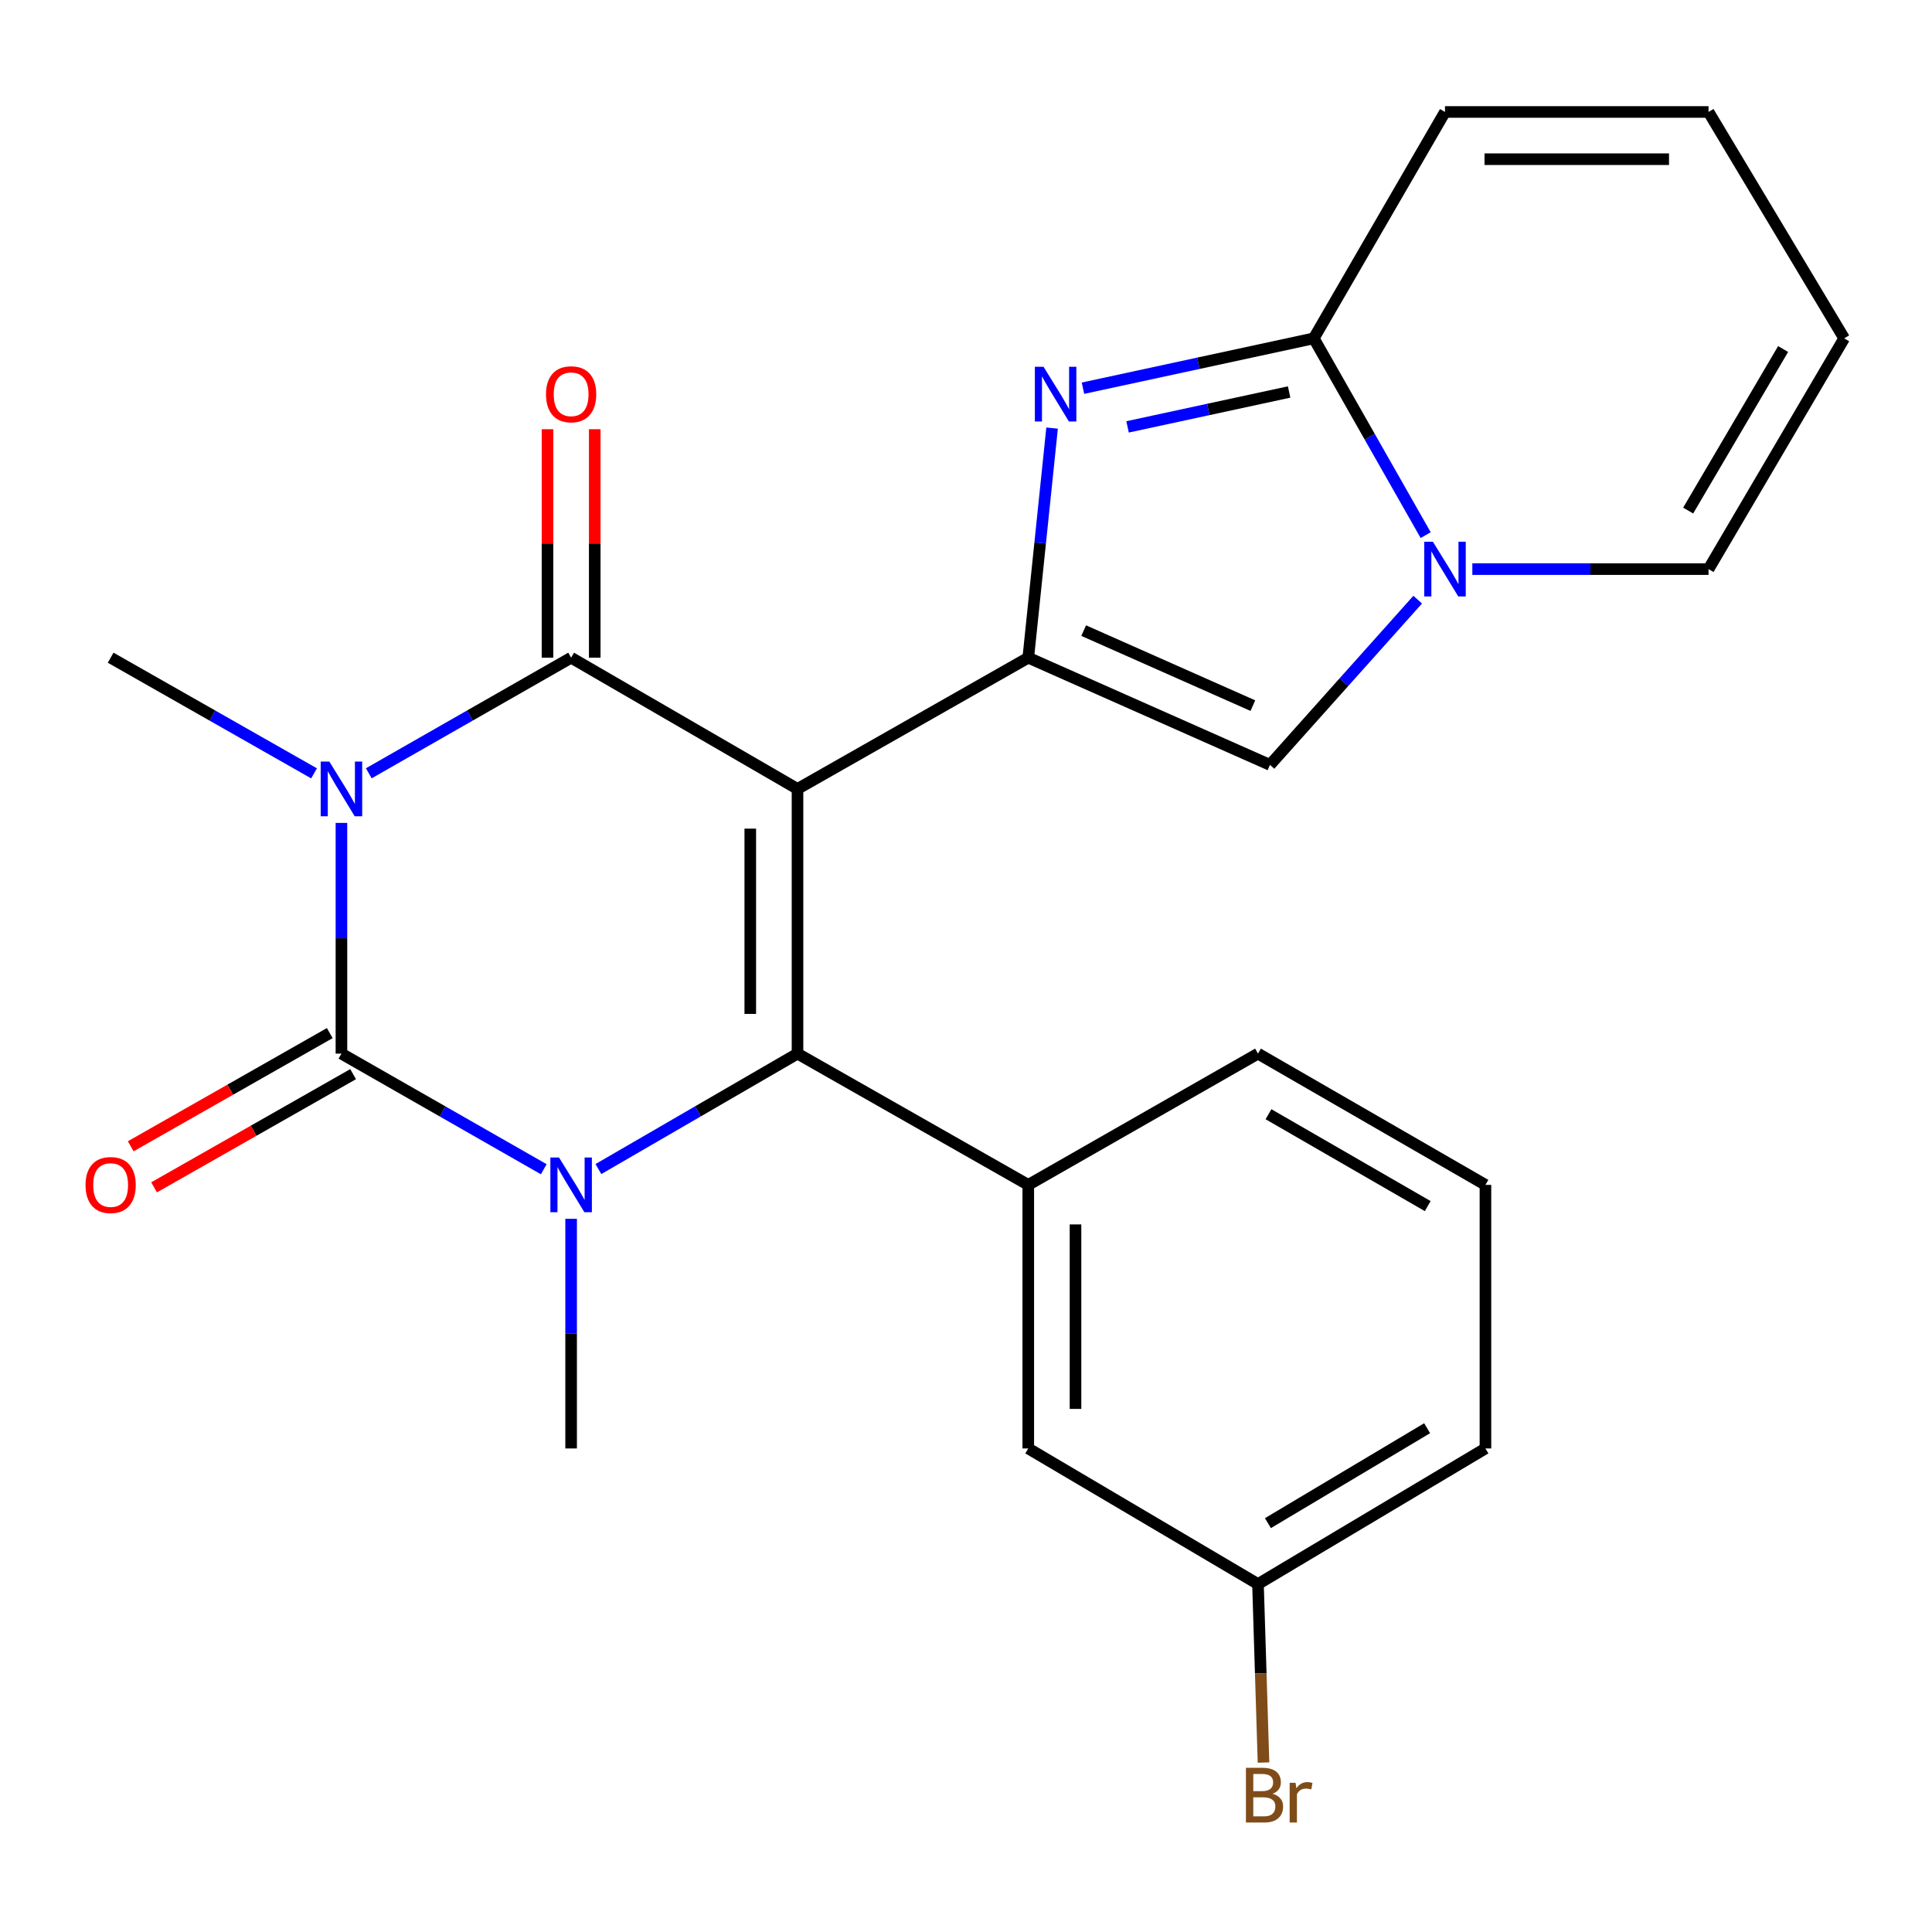 <?xml version='1.0' encoding='iso-8859-1'?>
<svg version='1.1' baseProfile='full'
              xmlns='http://www.w3.org/2000/svg'
                      xmlns:rdkit='http://www.rdkit.org/xml'
                      xmlns:xlink='http://www.w3.org/1999/xlink'
                  xml:space='preserve'
width='1000px' height='1000px' viewBox='0 0 1000 1000'>
<!-- END OF HEADER -->
<rect style='opacity:1.0;fill:#FFFFFF;stroke:none' width='1000' height='1000' x='0' y='0'> </rect>
<path class='bond-1' d='M 412.788,408.349 L 295.613,340.424' style='fill:none;fill-rule:evenodd;stroke:#000000;stroke-width:6px;stroke-linecap:butt;stroke-linejoin:miter;stroke-opacity:1' />
<path class='bond-2' d='M 412.788,408.349 L 412.788,545.354' style='fill:none;fill-rule:evenodd;stroke:#000000;stroke-width:6px;stroke-linecap:butt;stroke-linejoin:miter;stroke-opacity:1' />
<path class='bond-2' d='M 388.34,428.9 L 388.34,524.803' style='fill:none;fill-rule:evenodd;stroke:#000000;stroke-width:6px;stroke-linecap:butt;stroke-linejoin:miter;stroke-opacity:1' />
<path class='bond-5' d='M 412.788,408.349 L 532.231,340.424' style='fill:none;fill-rule:evenodd;stroke:#000000;stroke-width:6px;stroke-linecap:butt;stroke-linejoin:miter;stroke-opacity:1' />
<path class='bond-0' d='M 190.89,400.257 L 243.252,370.341' style='fill:none;fill-rule:evenodd;stroke:#0000FF;stroke-width:6px;stroke-linecap:butt;stroke-linejoin:miter;stroke-opacity:1' />
<path class='bond-0' d='M 243.252,370.341 L 295.613,340.424' style='fill:none;fill-rule:evenodd;stroke:#000000;stroke-width:6px;stroke-linecap:butt;stroke-linejoin:miter;stroke-opacity:1' />
<path class='bond-3' d='M 176.727,425.934 L 176.727,485.644' style='fill:none;fill-rule:evenodd;stroke:#0000FF;stroke-width:6px;stroke-linecap:butt;stroke-linejoin:miter;stroke-opacity:1' />
<path class='bond-3' d='M 176.727,485.644 L 176.727,545.354' style='fill:none;fill-rule:evenodd;stroke:#000000;stroke-width:6px;stroke-linecap:butt;stroke-linejoin:miter;stroke-opacity:1' />
<path class='bond-18' d='M 162.552,400.289 L 109.911,370.357' style='fill:none;fill-rule:evenodd;stroke:#0000FF;stroke-width:6px;stroke-linecap:butt;stroke-linejoin:miter;stroke-opacity:1' />
<path class='bond-18' d='M 109.911,370.357 L 57.271,340.424' style='fill:none;fill-rule:evenodd;stroke:#000000;stroke-width:6px;stroke-linecap:butt;stroke-linejoin:miter;stroke-opacity:1' />
<path class='bond-12' d='M 307.837,340.424 L 307.837,281.292' style='fill:none;fill-rule:evenodd;stroke:#000000;stroke-width:6px;stroke-linecap:butt;stroke-linejoin:miter;stroke-opacity:1' />
<path class='bond-12' d='M 307.837,281.292 L 307.837,222.161' style='fill:none;fill-rule:evenodd;stroke:#FF0000;stroke-width:6px;stroke-linecap:butt;stroke-linejoin:miter;stroke-opacity:1' />
<path class='bond-12' d='M 283.389,340.424 L 283.389,281.292' style='fill:none;fill-rule:evenodd;stroke:#000000;stroke-width:6px;stroke-linecap:butt;stroke-linejoin:miter;stroke-opacity:1' />
<path class='bond-12' d='M 283.389,281.292 L 283.389,222.161' style='fill:none;fill-rule:evenodd;stroke:#FF0000;stroke-width:6px;stroke-linecap:butt;stroke-linejoin:miter;stroke-opacity:1' />
<path class='bond-4' d='M 412.788,545.354 L 361.264,575.228' style='fill:none;fill-rule:evenodd;stroke:#000000;stroke-width:6px;stroke-linecap:butt;stroke-linejoin:miter;stroke-opacity:1' />
<path class='bond-4' d='M 361.264,575.228 L 309.739,605.102' style='fill:none;fill-rule:evenodd;stroke:#0000FF;stroke-width:6px;stroke-linecap:butt;stroke-linejoin:miter;stroke-opacity:1' />
<path class='bond-10' d='M 412.788,545.354 L 532.231,613.293' style='fill:none;fill-rule:evenodd;stroke:#000000;stroke-width:6px;stroke-linecap:butt;stroke-linejoin:miter;stroke-opacity:1' />
<path class='bond-11' d='M 170.684,534.728 L 119.174,564.024' style='fill:none;fill-rule:evenodd;stroke:#000000;stroke-width:6px;stroke-linecap:butt;stroke-linejoin:miter;stroke-opacity:1' />
<path class='bond-11' d='M 119.174,564.024 L 67.663,593.32' style='fill:none;fill-rule:evenodd;stroke:#FF0000;stroke-width:6px;stroke-linecap:butt;stroke-linejoin:miter;stroke-opacity:1' />
<path class='bond-11' d='M 182.77,555.98 L 131.26,585.275' style='fill:none;fill-rule:evenodd;stroke:#000000;stroke-width:6px;stroke-linecap:butt;stroke-linejoin:miter;stroke-opacity:1' />
<path class='bond-11' d='M 131.26,585.275 L 79.75,614.571' style='fill:none;fill-rule:evenodd;stroke:#FF0000;stroke-width:6px;stroke-linecap:butt;stroke-linejoin:miter;stroke-opacity:1' />
<path class='bond-25' d='M 176.727,545.354 L 229.089,575.277' style='fill:none;fill-rule:evenodd;stroke:#000000;stroke-width:6px;stroke-linecap:butt;stroke-linejoin:miter;stroke-opacity:1' />
<path class='bond-25' d='M 229.089,575.277 L 281.45,605.199' style='fill:none;fill-rule:evenodd;stroke:#0000FF;stroke-width:6px;stroke-linecap:butt;stroke-linejoin:miter;stroke-opacity:1' />
<path class='bond-19' d='M 295.613,630.863 L 295.613,690.288' style='fill:none;fill-rule:evenodd;stroke:#0000FF;stroke-width:6px;stroke-linecap:butt;stroke-linejoin:miter;stroke-opacity:1' />
<path class='bond-19' d='M 295.613,690.288 L 295.613,749.714' style='fill:none;fill-rule:evenodd;stroke:#000000;stroke-width:6px;stroke-linecap:butt;stroke-linejoin:miter;stroke-opacity:1' />
<path class='bond-6' d='M 532.231,340.424 L 538.395,281.002' style='fill:none;fill-rule:evenodd;stroke:#000000;stroke-width:6px;stroke-linecap:butt;stroke-linejoin:miter;stroke-opacity:1' />
<path class='bond-6' d='M 538.395,281.002 L 544.559,221.579' style='fill:none;fill-rule:evenodd;stroke:#0000FF;stroke-width:6px;stroke-linecap:butt;stroke-linejoin:miter;stroke-opacity:1' />
<path class='bond-9' d='M 532.231,340.424 L 657.337,395.908' style='fill:none;fill-rule:evenodd;stroke:#000000;stroke-width:6px;stroke-linecap:butt;stroke-linejoin:miter;stroke-opacity:1' />
<path class='bond-9' d='M 560.908,326.398 L 648.483,365.236' style='fill:none;fill-rule:evenodd;stroke:#000000;stroke-width:6px;stroke-linecap:butt;stroke-linejoin:miter;stroke-opacity:1' />
<path class='bond-8' d='M 560.541,200.932 L 620.274,188.03' style='fill:none;fill-rule:evenodd;stroke:#0000FF;stroke-width:6px;stroke-linecap:butt;stroke-linejoin:miter;stroke-opacity:1' />
<path class='bond-8' d='M 620.274,188.03 L 680.006,175.127' style='fill:none;fill-rule:evenodd;stroke:#000000;stroke-width:6px;stroke-linecap:butt;stroke-linejoin:miter;stroke-opacity:1' />
<path class='bond-8' d='M 583.623,220.958 L 625.435,211.927' style='fill:none;fill-rule:evenodd;stroke:#0000FF;stroke-width:6px;stroke-linecap:butt;stroke-linejoin:miter;stroke-opacity:1' />
<path class='bond-8' d='M 625.435,211.927 L 667.248,202.895' style='fill:none;fill-rule:evenodd;stroke:#000000;stroke-width:6px;stroke-linecap:butt;stroke-linejoin:miter;stroke-opacity:1' />
<path class='bond-7' d='M 733.793,310.385 L 695.565,353.147' style='fill:none;fill-rule:evenodd;stroke:#0000FF;stroke-width:6px;stroke-linecap:butt;stroke-linejoin:miter;stroke-opacity:1' />
<path class='bond-7' d='M 695.565,353.147 L 657.337,395.908' style='fill:none;fill-rule:evenodd;stroke:#000000;stroke-width:6px;stroke-linecap:butt;stroke-linejoin:miter;stroke-opacity:1' />
<path class='bond-13' d='M 762.082,294.57 L 823.21,294.57' style='fill:none;fill-rule:evenodd;stroke:#0000FF;stroke-width:6px;stroke-linecap:butt;stroke-linejoin:miter;stroke-opacity:1' />
<path class='bond-13' d='M 823.21,294.57 L 884.338,294.57' style='fill:none;fill-rule:evenodd;stroke:#000000;stroke-width:6px;stroke-linecap:butt;stroke-linejoin:miter;stroke-opacity:1' />
<path class='bond-26' d='M 737.925,276.975 L 708.966,226.051' style='fill:none;fill-rule:evenodd;stroke:#0000FF;stroke-width:6px;stroke-linecap:butt;stroke-linejoin:miter;stroke-opacity:1' />
<path class='bond-26' d='M 708.966,226.051 L 680.006,175.127' style='fill:none;fill-rule:evenodd;stroke:#000000;stroke-width:6px;stroke-linecap:butt;stroke-linejoin:miter;stroke-opacity:1' />
<path class='bond-14' d='M 680.006,175.127 L 747.931,57.953' style='fill:none;fill-rule:evenodd;stroke:#000000;stroke-width:6px;stroke-linecap:butt;stroke-linejoin:miter;stroke-opacity:1' />
<path class='bond-15' d='M 532.231,613.293 L 532.231,749.714' style='fill:none;fill-rule:evenodd;stroke:#000000;stroke-width:6px;stroke-linecap:butt;stroke-linejoin:miter;stroke-opacity:1' />
<path class='bond-15' d='M 556.679,633.756 L 556.679,729.25' style='fill:none;fill-rule:evenodd;stroke:#000000;stroke-width:6px;stroke-linecap:butt;stroke-linejoin:miter;stroke-opacity:1' />
<path class='bond-21' d='M 532.231,613.293 L 651.13,545.354' style='fill:none;fill-rule:evenodd;stroke:#000000;stroke-width:6px;stroke-linecap:butt;stroke-linejoin:miter;stroke-opacity:1' />
<path class='bond-16' d='M 884.338,294.57 L 954.545,175.127' style='fill:none;fill-rule:evenodd;stroke:#000000;stroke-width:6px;stroke-linecap:butt;stroke-linejoin:miter;stroke-opacity:1' />
<path class='bond-16' d='M 873.793,264.265 L 922.938,180.655' style='fill:none;fill-rule:evenodd;stroke:#000000;stroke-width:6px;stroke-linecap:butt;stroke-linejoin:miter;stroke-opacity:1' />
<path class='bond-17' d='M 747.931,57.953 L 884.338,57.953' style='fill:none;fill-rule:evenodd;stroke:#000000;stroke-width:6px;stroke-linecap:butt;stroke-linejoin:miter;stroke-opacity:1' />
<path class='bond-17' d='M 768.392,82.401 L 863.877,82.401' style='fill:none;fill-rule:evenodd;stroke:#000000;stroke-width:6px;stroke-linecap:butt;stroke-linejoin:miter;stroke-opacity:1' />
<path class='bond-20' d='M 532.231,749.714 L 651.13,819.907' style='fill:none;fill-rule:evenodd;stroke:#000000;stroke-width:6px;stroke-linecap:butt;stroke-linejoin:miter;stroke-opacity:1' />
<path class='bond-27' d='M 954.545,175.127 L 884.338,57.953' style='fill:none;fill-rule:evenodd;stroke:#000000;stroke-width:6px;stroke-linecap:butt;stroke-linejoin:miter;stroke-opacity:1' />
<path class='bond-22' d='M 651.13,819.907 L 652.56,866.095' style='fill:none;fill-rule:evenodd;stroke:#000000;stroke-width:6px;stroke-linecap:butt;stroke-linejoin:miter;stroke-opacity:1' />
<path class='bond-22' d='M 652.56,866.095 L 653.989,912.284' style='fill:none;fill-rule:evenodd;stroke:#7F4C19;stroke-width:6px;stroke-linecap:butt;stroke-linejoin:miter;stroke-opacity:1' />
<path class='bond-24' d='M 651.13,819.907 L 768.862,749.714' style='fill:none;fill-rule:evenodd;stroke:#000000;stroke-width:6px;stroke-linecap:butt;stroke-linejoin:miter;stroke-opacity:1' />
<path class='bond-24' d='M 656.27,788.379 L 738.682,739.243' style='fill:none;fill-rule:evenodd;stroke:#000000;stroke-width:6px;stroke-linecap:butt;stroke-linejoin:miter;stroke-opacity:1' />
<path class='bond-23' d='M 651.13,545.354 L 768.862,613.293' style='fill:none;fill-rule:evenodd;stroke:#000000;stroke-width:6px;stroke-linecap:butt;stroke-linejoin:miter;stroke-opacity:1' />
<path class='bond-23' d='M 656.57,576.72 L 738.982,624.277' style='fill:none;fill-rule:evenodd;stroke:#000000;stroke-width:6px;stroke-linecap:butt;stroke-linejoin:miter;stroke-opacity:1' />
<path class='bond-28' d='M 768.862,613.293 L 768.862,749.714' style='fill:none;fill-rule:evenodd;stroke:#000000;stroke-width:6px;stroke-linecap:butt;stroke-linejoin:miter;stroke-opacity:1' />
<path  class='atom-1' d='M 170.467 394.189
L 179.747 409.189
Q 180.667 410.669, 182.147 413.349
Q 183.627 416.029, 183.707 416.189
L 183.707 394.189
L 187.467 394.189
L 187.467 422.509
L 183.587 422.509
L 173.627 406.109
Q 172.467 404.189, 171.227 401.989
Q 170.027 399.789, 169.667 399.109
L 169.667 422.509
L 165.987 422.509
L 165.987 394.189
L 170.467 394.189
' fill='#0000FF'/>
<path  class='atom-5' d='M 289.353 599.133
L 298.633 614.133
Q 299.553 615.613, 301.033 618.293
Q 302.513 620.973, 302.593 621.133
L 302.593 599.133
L 306.353 599.133
L 306.353 627.453
L 302.473 627.453
L 292.513 611.053
Q 291.353 609.133, 290.113 606.933
Q 288.913 604.733, 288.553 604.053
L 288.553 627.453
L 284.873 627.453
L 284.873 599.133
L 289.353 599.133
' fill='#0000FF'/>
<path  class='atom-7' d='M 540.123 189.83
L 549.403 204.83
Q 550.323 206.31, 551.803 208.99
Q 553.283 211.67, 553.363 211.83
L 553.363 189.83
L 557.123 189.83
L 557.123 218.15
L 553.243 218.15
L 543.283 201.75
Q 542.123 199.83, 540.883 197.63
Q 539.683 195.43, 539.323 194.75
L 539.323 218.15
L 535.643 218.15
L 535.643 189.83
L 540.123 189.83
' fill='#0000FF'/>
<path  class='atom-8' d='M 741.671 280.41
L 750.951 295.41
Q 751.871 296.89, 753.351 299.57
Q 754.831 302.25, 754.911 302.41
L 754.911 280.41
L 758.671 280.41
L 758.671 308.73
L 754.791 308.73
L 744.831 292.33
Q 743.671 290.41, 742.431 288.21
Q 741.231 286.01, 740.871 285.33
L 740.871 308.73
L 737.191 308.73
L 737.191 280.41
L 741.671 280.41
' fill='#0000FF'/>
<path  class='atom-12' d='M 44.271 613.373
Q 44.271 606.573, 47.631 602.773
Q 50.991 598.973, 57.271 598.973
Q 63.551 598.973, 66.911 602.773
Q 70.271 606.573, 70.271 613.373
Q 70.271 620.253, 66.871 624.173
Q 63.471 628.053, 57.271 628.053
Q 51.031 628.053, 47.631 624.173
Q 44.271 620.293, 44.271 613.373
M 57.271 624.853
Q 61.591 624.853, 63.911 621.973
Q 66.271 619.053, 66.271 613.373
Q 66.271 607.813, 63.911 605.013
Q 61.591 602.173, 57.271 602.173
Q 52.951 602.173, 50.591 604.973
Q 48.271 607.773, 48.271 613.373
Q 48.271 619.093, 50.591 621.973
Q 52.951 624.853, 57.271 624.853
' fill='#FF0000'/>
<path  class='atom-13' d='M 282.613 204.07
Q 282.613 197.27, 285.973 193.47
Q 289.333 189.67, 295.613 189.67
Q 301.893 189.67, 305.253 193.47
Q 308.613 197.27, 308.613 204.07
Q 308.613 210.95, 305.213 214.87
Q 301.813 218.75, 295.613 218.75
Q 289.373 218.75, 285.973 214.87
Q 282.613 210.99, 282.613 204.07
M 295.613 215.55
Q 299.933 215.55, 302.253 212.67
Q 304.613 209.75, 304.613 204.07
Q 304.613 198.51, 302.253 195.71
Q 299.933 192.87, 295.613 192.87
Q 291.293 192.87, 288.933 195.67
Q 286.613 198.47, 286.613 204.07
Q 286.613 209.79, 288.933 212.67
Q 291.293 215.55, 295.613 215.55
' fill='#FF0000'/>
<path  class='atom-23' d='M 658.652 928.457
Q 661.372 929.217, 662.732 930.897
Q 664.132 932.537, 664.132 934.977
Q 664.132 938.897, 661.612 941.137
Q 659.132 943.337, 654.412 943.337
L 644.892 943.337
L 644.892 915.017
L 653.252 915.017
Q 658.092 915.017, 660.532 916.977
Q 662.972 918.937, 662.972 922.537
Q 662.972 926.817, 658.652 928.457
M 648.692 918.217
L 648.692 927.097
L 653.252 927.097
Q 656.052 927.097, 657.492 925.977
Q 658.972 924.817, 658.972 922.537
Q 658.972 918.217, 653.252 918.217
L 648.692 918.217
M 654.412 940.137
Q 657.172 940.137, 658.652 938.817
Q 660.132 937.497, 660.132 934.977
Q 660.132 932.657, 658.492 931.497
Q 656.892 930.297, 653.812 930.297
L 648.692 930.297
L 648.692 940.137
L 654.412 940.137
' fill='#7F4C19'/>
<path  class='atom-23' d='M 670.572 922.777
L 671.012 925.617
Q 673.172 922.417, 676.692 922.417
Q 677.812 922.417, 679.332 922.817
L 678.732 926.177
Q 677.012 925.777, 676.052 925.777
Q 674.372 925.777, 673.252 926.457
Q 672.172 927.097, 671.292 928.657
L 671.292 943.337
L 667.532 943.337
L 667.532 922.777
L 670.572 922.777
' fill='#7F4C19'/>
</svg>
